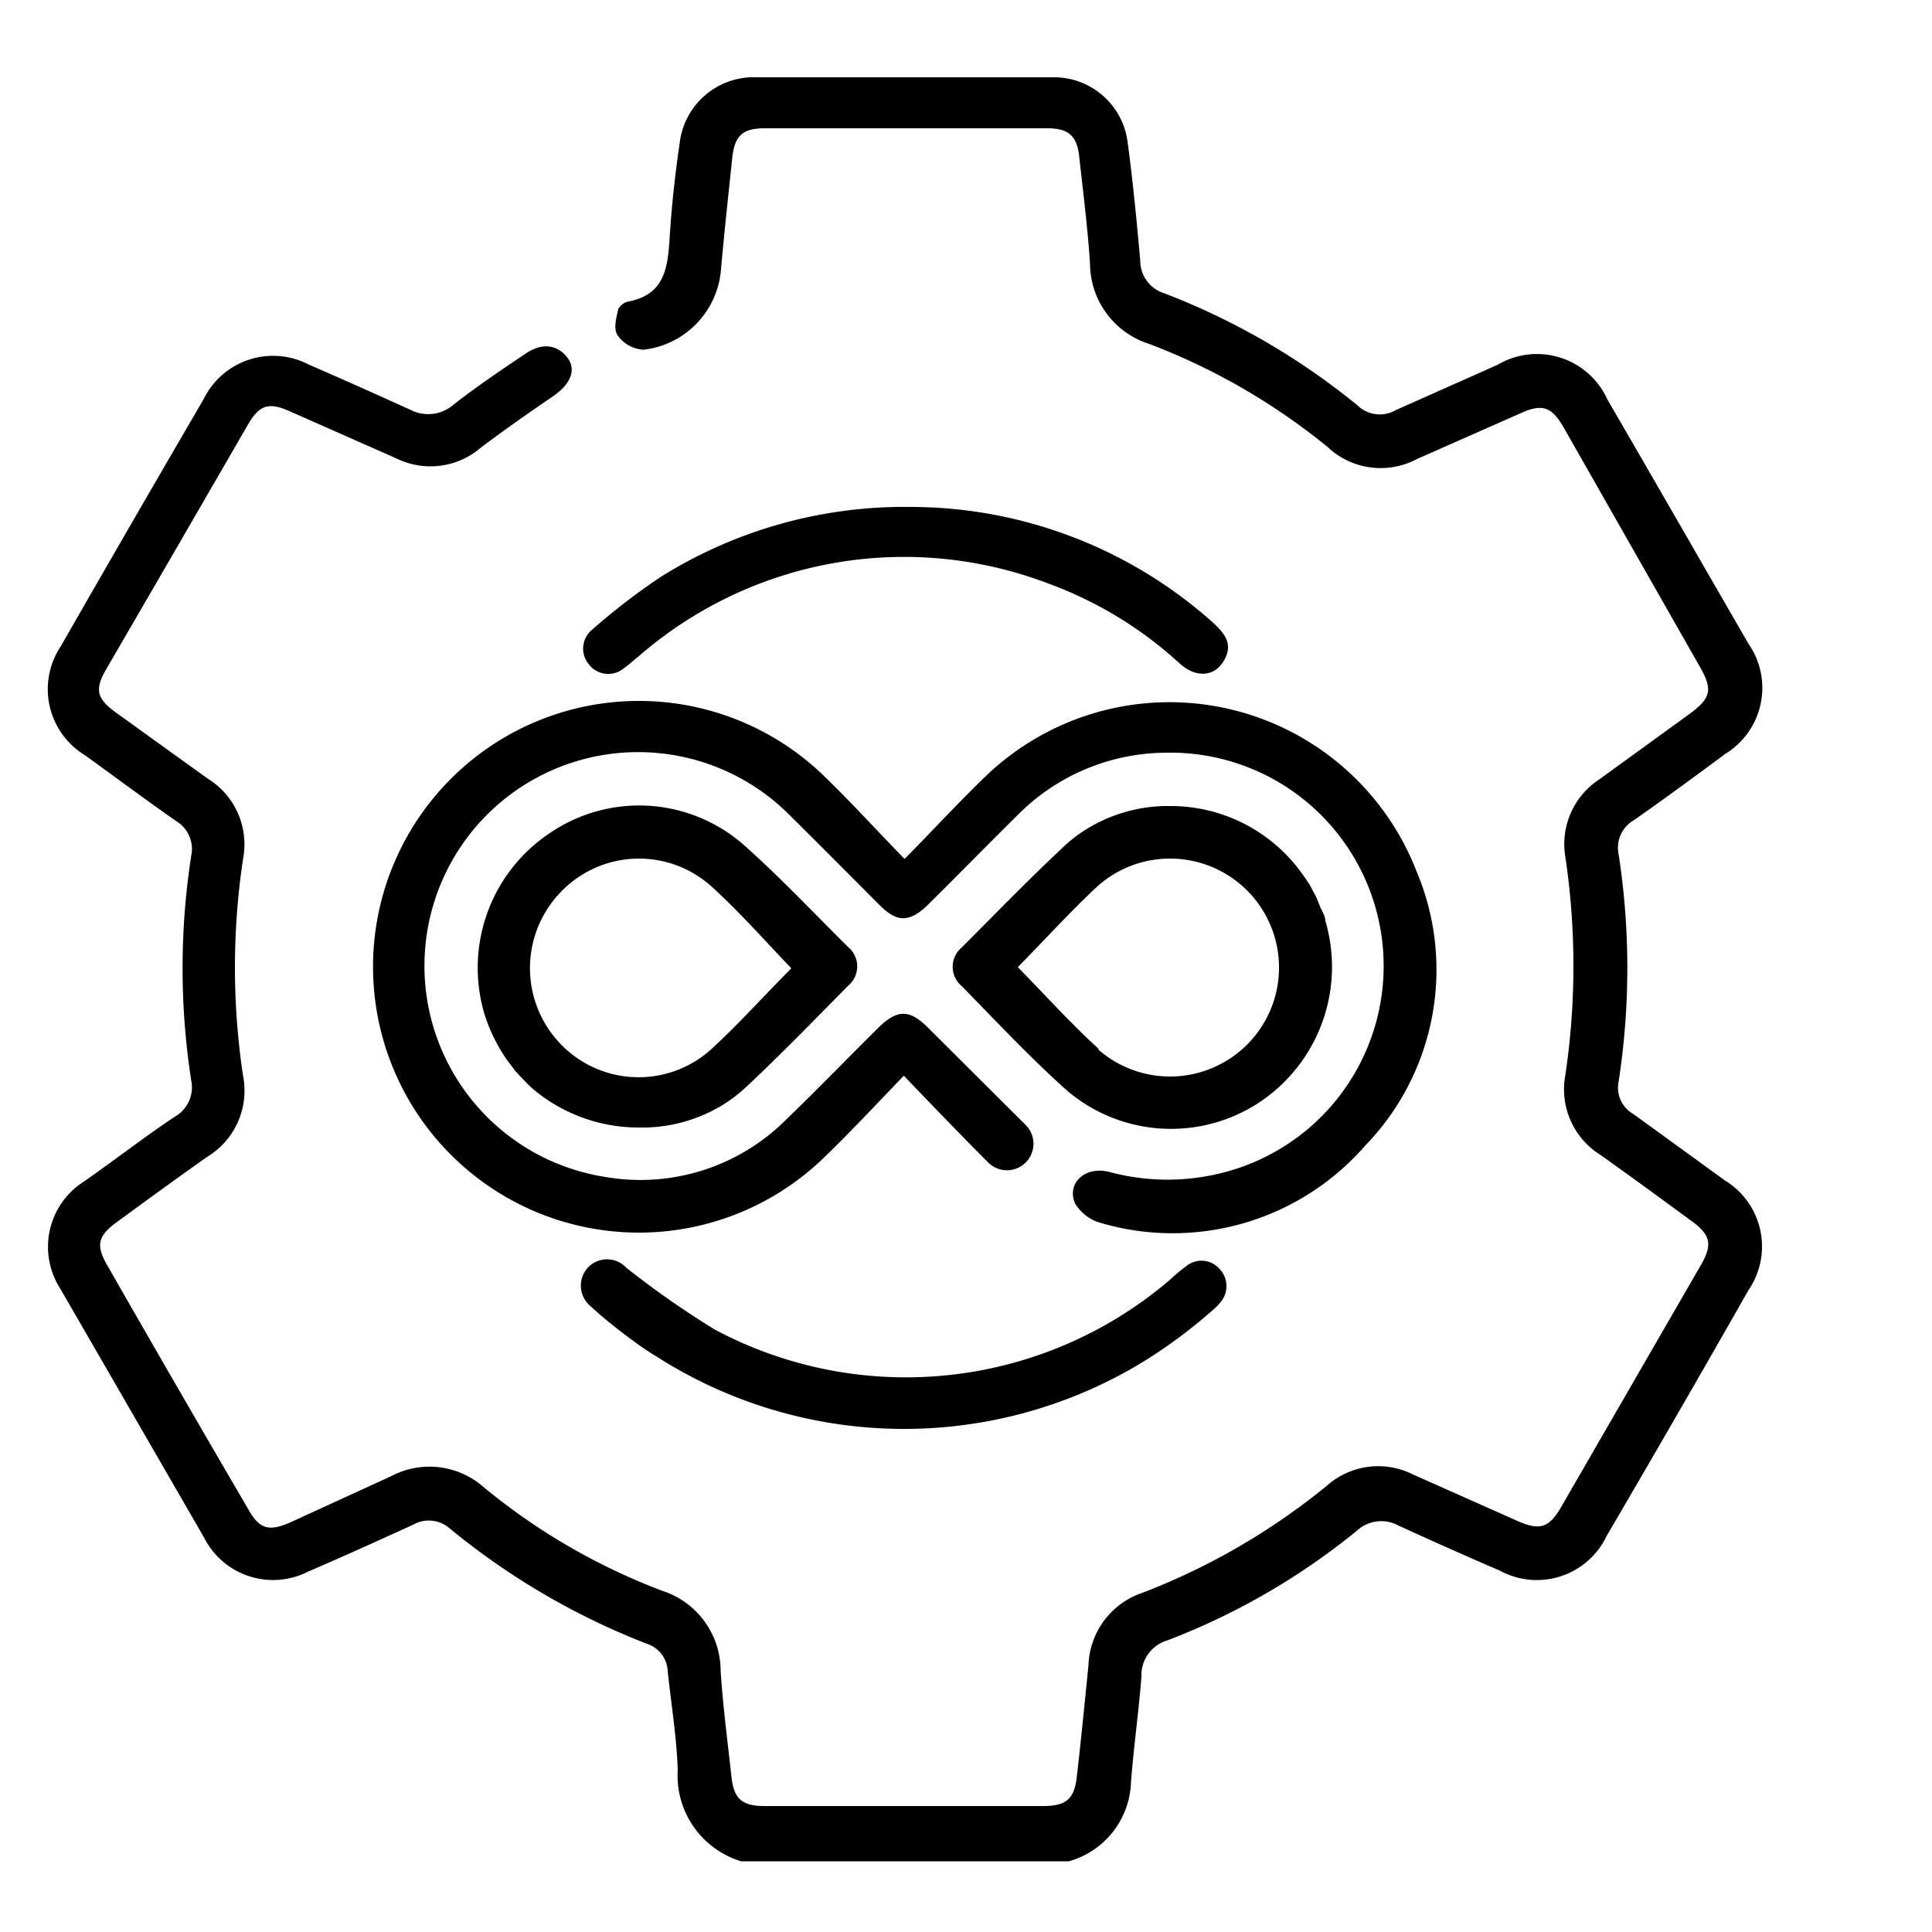 <?xml version="1.0" encoding="UTF-8"?> <svg xmlns="http://www.w3.org/2000/svg" id="Layer_1" data-name="Layer 1" viewBox="0 0 50 50"><defs><style>.cls-1{fill:none;}</style></defs><path class="cls-1" d="M33.69,22.6a4.18,4.18,0,0,0-3.42-1.74,4,4,0,0,0-2.46.81,4,4,0,0,1,2.46-.81A4.18,4.18,0,0,1,33.69,22.6Z"></path><path class="cls-1" d="M17,35.12c-.21-.13-.42-.27-.62-.42C16.59,34.85,16.8,35,17,35.12Z"></path><path class="cls-1" d="M34.05,23.19c.05.1.09.21.13.31C34.14,23.4,34.1,23.29,34.05,23.19Z"></path><path class="cls-1" d="M13.33,27.71l-.15-.2Z"></path><path d="M29.27,46.12c.07-.91.2-1.82.27-2.73a.94.94,0,0,1,.68-.94,17.84,17.84,0,0,0,4.89-2.83.93.93,0,0,1,1.08-.14c.87.4,1.75.79,2.63,1.17a2,2,0,0,0,2.76-.9q1.85-3.16,3.67-6.36a2,2,0,0,0-.61-2.84l-2.37-1.72a.78.78,0,0,1-.38-.84,19.32,19.32,0,0,0,0-5.88.82.82,0,0,1,.39-.88c.8-.56,1.59-1.14,2.37-1.72a2,2,0,0,0,.6-2.85c-1.22-2.11-2.43-4.22-3.65-6.32a2,2,0,0,0-2.84-.9l-2.63,1.17a.83.83,0,0,1-1-.12,18.16,18.16,0,0,0-5-2.9.88.88,0,0,1-.62-.84c-.09-1-.19-2.06-.33-3.09A1.92,1.92,0,0,0,27.26,2c-2.56,0-5.11,0-7.67,0a1.93,1.93,0,0,0-2,1.7c-.12.82-.21,1.64-.26,2.46s-.15,1.48-1.1,1.65A.4.4,0,0,0,16,8c-.05.23-.14.53,0,.7a.87.87,0,0,0,.66.35,2.27,2.27,0,0,0,2-2.09c.09-1,.19-1.92.29-2.87.06-.58.27-.77.84-.77h7.31c.55,0,.77.19.83.73.1.92.22,1.85.28,2.78a2.19,2.19,0,0,0,1.53,2.07,16.67,16.67,0,0,1,4.62,2.67,2,2,0,0,0,2.31.31l2.67-1.18c.57-.26.81-.18,1.12.35L44,17.27c.33.58.28.8-.28,1.21l-2.33,1.69a2,2,0,0,0-.88,2,19.17,19.17,0,0,1,0,5.66,2,2,0,0,0,.91,2.06c.79.56,1.58,1.14,2.37,1.72.48.35.53.6.24,1.11l-3.65,6.32c-.3.5-.54.57-1.09.33l-2.72-1.21a2,2,0,0,0-2.23.29,17.4,17.4,0,0,1-4.77,2.77,2.05,2.05,0,0,0-1.4,1.87c-.1,1-.19,1.91-.3,2.87-.06.59-.27.78-.87.78H19.78c-.58,0-.79-.19-.85-.76-.1-.91-.22-1.82-.28-2.73a2.18,2.18,0,0,0-1.51-2.08,16.32,16.32,0,0,1-4.62-2.68,2.12,2.12,0,0,0-2.39-.29L7.49,39.41c-.54.23-.78.16-1.07-.36q-1.83-3.13-3.63-6.28c-.32-.54-.26-.78.23-1.14.78-.57,1.56-1.14,2.34-1.69a2,2,0,0,0,.93-2.1,18.84,18.84,0,0,1,0-5.61,2,2,0,0,0-.93-2.09L3,18.44c-.5-.36-.56-.6-.24-1.14Q4.59,14.15,6.41,11c.3-.52.54-.6,1.08-.36l2.76,1.22a2,2,0,0,0,2.2-.28c.61-.46,1.24-.9,1.87-1.33.46-.32.6-.69.36-1s-.62-.4-1.06-.11c-.64.43-1.28.86-1.88,1.33a1,1,0,0,1-1.11.14c-.88-.4-1.75-.79-2.63-1.17a2,2,0,0,0-2.73.89q-1.86,3.19-3.7,6.4a2,2,0,0,0,.62,2.81c.79.57,1.57,1.15,2.37,1.71a.84.84,0,0,1,.39.89,19,19,0,0,0,0,5.83.87.87,0,0,1-.41.92C3.74,29.42,3,30,2.17,30.58a2,2,0,0,0-.61,2.77l3.72,6.44a2,2,0,0,0,2.7.88c.91-.39,1.81-.8,2.71-1.21a.82.82,0,0,1,.93.08,18.59,18.59,0,0,0,5.12,3,.78.78,0,0,1,.54.71c.09.85.23,1.7.26,2.55a2.32,2.32,0,0,0,1.64,2.37h8.48A2.2,2.2,0,0,0,29.27,46.12Z"></path><path d="M25.55,20.05c-.71.68-1.38,1.41-2.14,2.18-.75-.77-1.43-1.52-2.15-2.21a6.88,6.88,0,1,0,0,10c.7-.67,1.37-1.39,2.13-2.18.77.8,1.48,1.54,2.2,2.26a.68.68,0,1,0,.94-1l-2.52-2.51c-.47-.47-.79-.47-1.27,0-.8.79-1.58,1.6-2.39,2.38a5.33,5.33,0,0,1-4.68,1.49,5.53,5.53,0,1,1,4.8-9.33c.77.76,1.53,1.53,2.3,2.3.45.45.77.44,1.23,0,.79-.78,1.57-1.58,2.36-2.36a5.44,5.44,0,0,1,3.81-1.59,5.52,5.52,0,0,1,1.91,10.74,5.78,5.78,0,0,1-3.37.11c-.62-.16-1.11.28-.89.81a1.13,1.13,0,0,0,.67.51,6.61,6.61,0,0,0,6.84-2,6.54,6.54,0,0,0,1.33-7.1A6.86,6.86,0,0,0,25.55,20.05Z"></path><path d="M19.23,21.85a4.1,4.1,0,0,0-4.94-.33,4.19,4.19,0,0,0-1.75,4.73,4.3,4.3,0,0,0,.5,1.06,2.43,2.43,0,0,0,.14.2l.15.2.11.12.23.24.12.11a4.24,4.24,0,0,0,2.74,1,4,4,0,0,0,2.15-.57,3.9,3.9,0,0,0,.61-.46c.91-.85,1.78-1.75,2.66-2.64a.65.65,0,0,0,0-1C21.06,23.63,20.19,22.7,19.23,21.85Zm-.83,5.31A2.8,2.8,0,0,1,14.49,27a2.83,2.83,0,0,1,0-3.89,2.8,2.8,0,0,1,3.91-.18c.73.66,1.39,1.41,2.08,2.13C19.79,25.75,19.13,26.49,18.4,27.16Z"></path><path d="M32.59,28.53a4.21,4.21,0,0,0,1.71-4.7c0-.11-.07-.22-.12-.33s-.08-.21-.13-.31l-.16-.3c-.07-.1-.13-.2-.2-.29a4.18,4.18,0,0,0-3.42-1.74,4,4,0,0,0-2.46.81,3.47,3.47,0,0,0-.29.25c-.9.84-1.76,1.73-2.63,2.6a.65.65,0,0,0,0,1c.89.91,1.77,1.85,2.72,2.7A4.15,4.15,0,0,0,32.59,28.53Zm-4.15-1.38c-.73-.66-1.39-1.4-2.1-2.12.7-.71,1.36-1.44,2.07-2.1a2.82,2.82,0,1,1,0,4.22Z"></path><path d="M15.23,17.18a.63.63,0,0,0,.92.11c.12-.08.23-.19.35-.28a10.46,10.46,0,0,1,10.6-1.92,10.23,10.23,0,0,1,3.44,2.09c.42.37.88.33,1.12-.06s.11-.66-.26-1a11.75,11.75,0,0,0-7.79-3,11.88,11.88,0,0,0-6.51,1.81,16.84,16.84,0,0,0-1.78,1.37A.63.63,0,0,0,15.23,17.18Z"></path><path d="M30.71,32.76a4.58,4.58,0,0,0-.42.35,10.51,10.51,0,0,1-11.79,1.3,23.54,23.54,0,0,1-2.29-1.6.68.68,0,0,0-1,0,.69.69,0,0,0,.08,1l.2.18c.29.25.57.47.87.69s.41.29.62.42a11.89,11.89,0,0,0,12.61.14,13.16,13.16,0,0,0,1.79-1.33,1.14,1.14,0,0,0,.19-.19.64.64,0,0,0,0-.87A.62.62,0,0,0,30.71,32.76Z"></path></svg> 